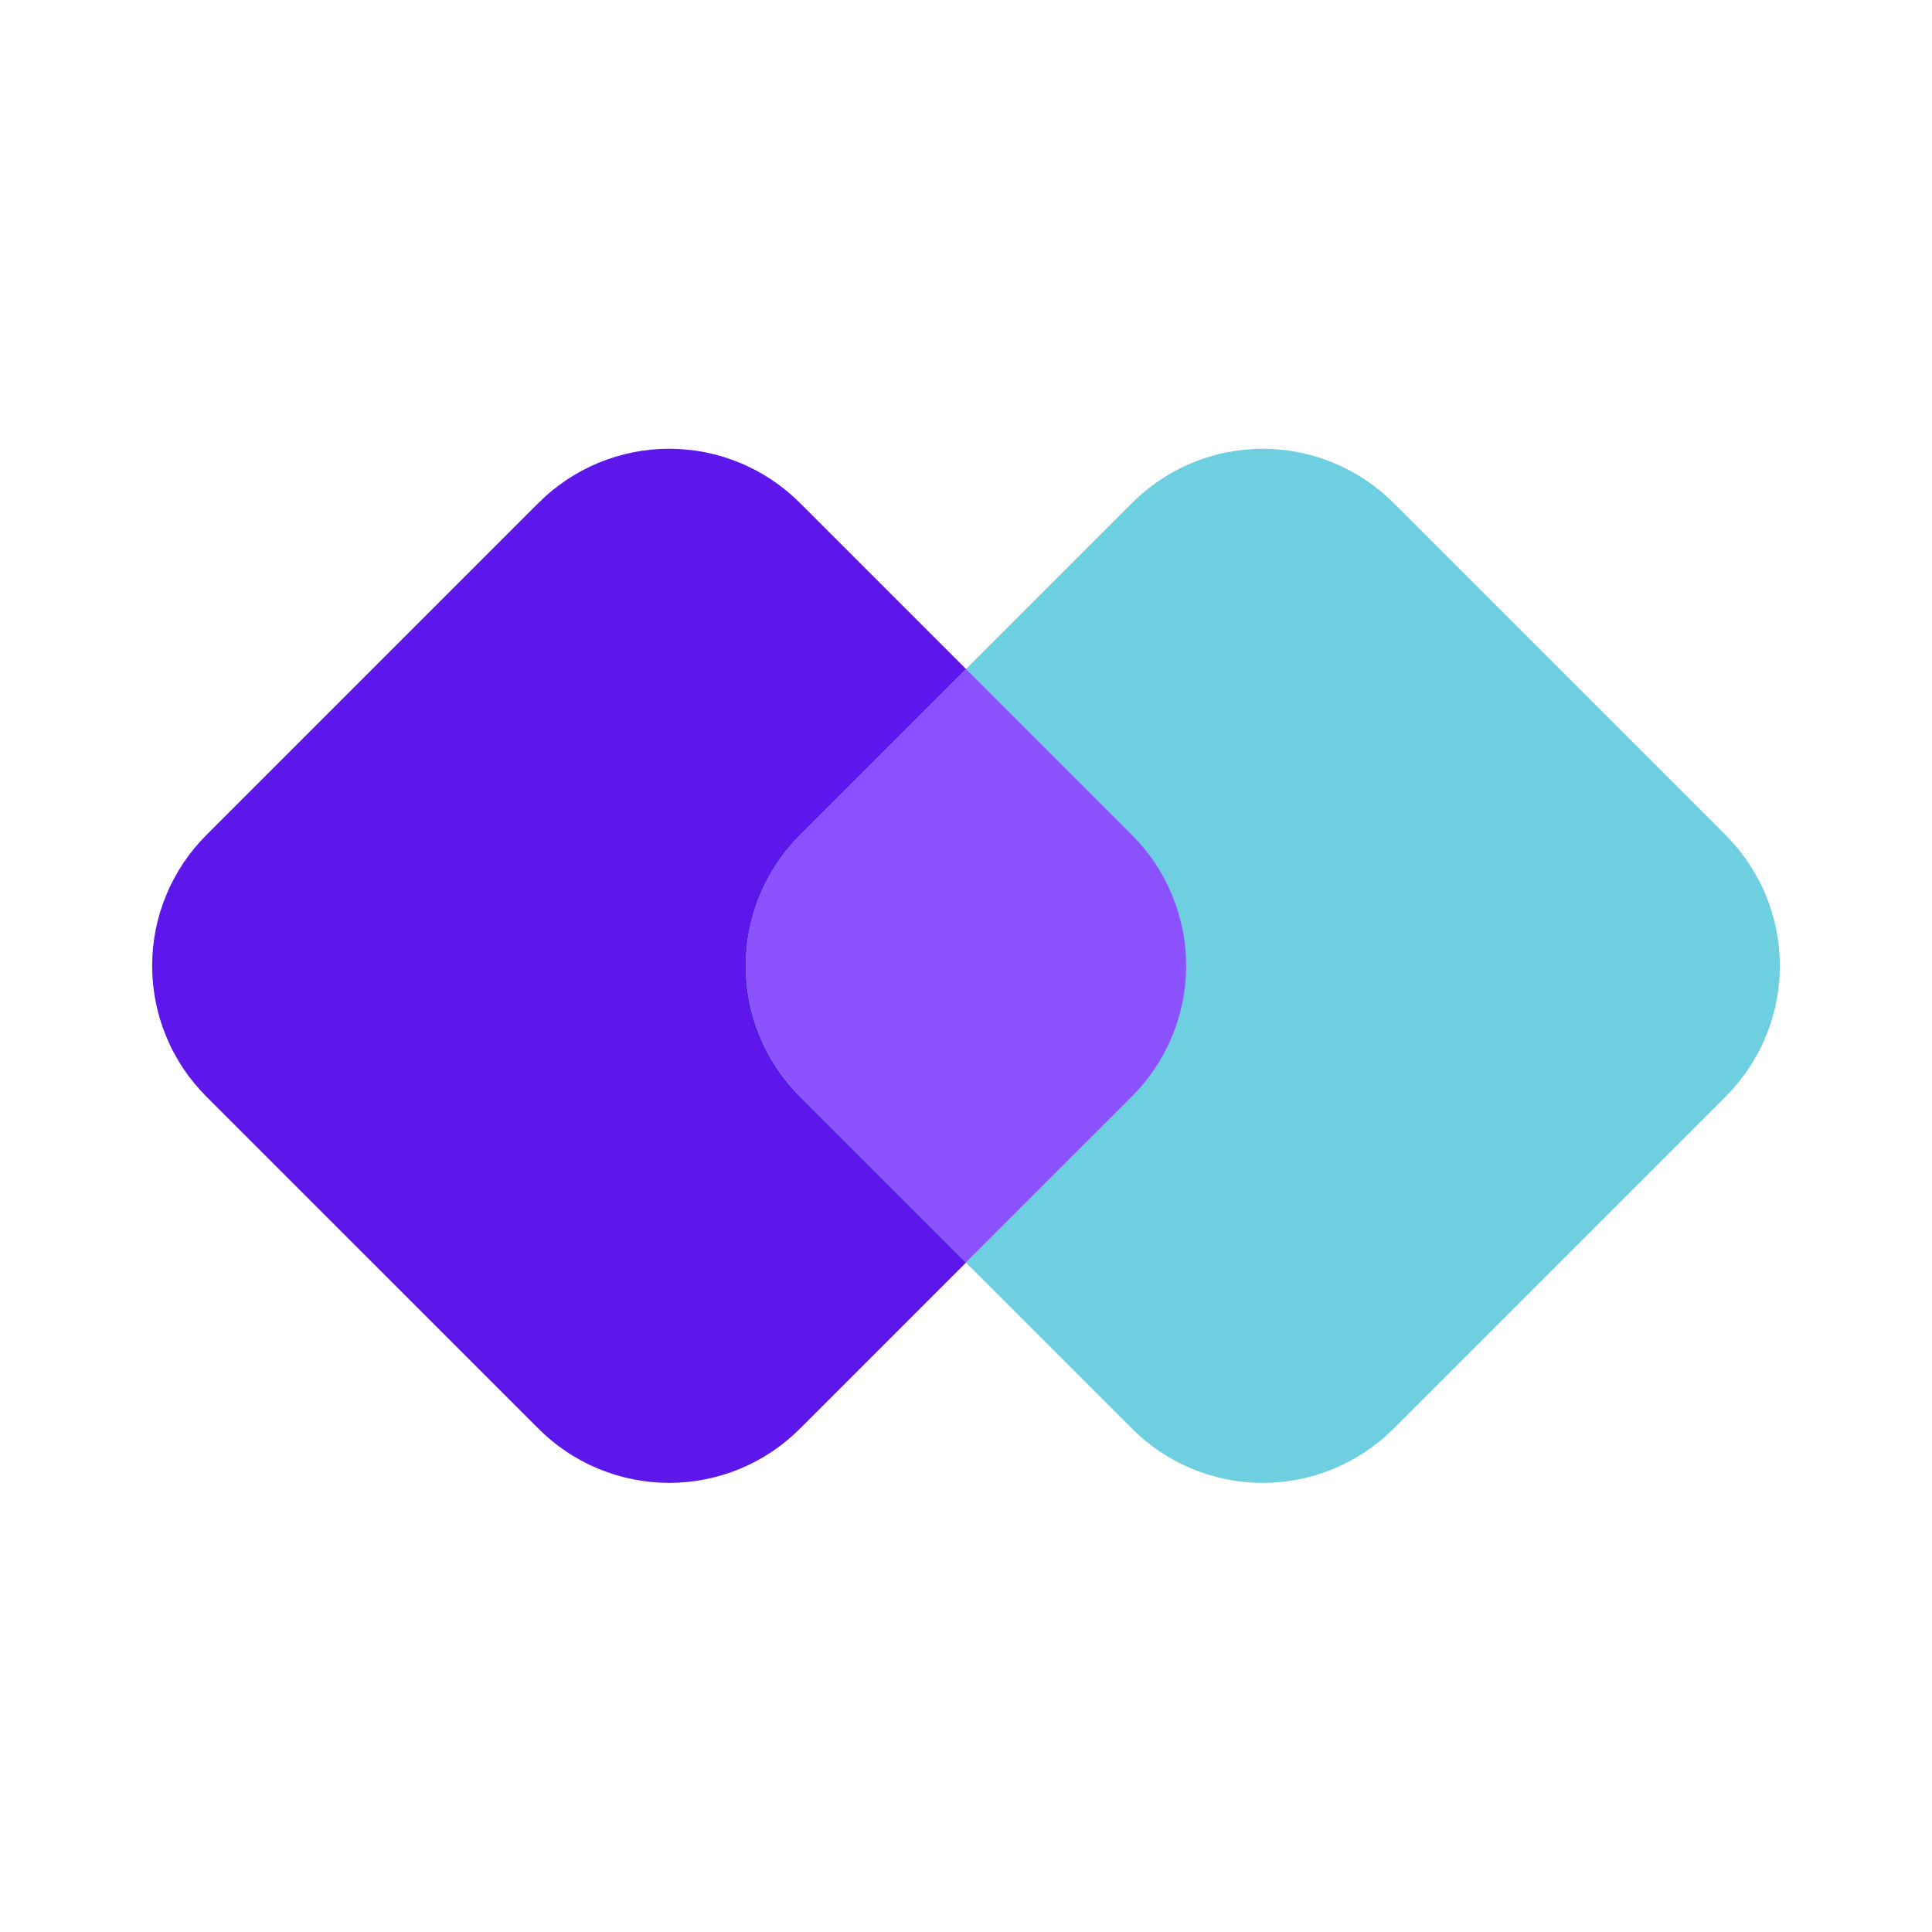 <svg xmlns="http://www.w3.org/2000/svg" xmlns:xlink="http://www.w3.org/1999/xlink" width="500" zoomAndPan="magnify" viewBox="0 0 375 375" height="500" preserveAspectRatio="xMidYMid meet" version="1.0"><path fill="#5e17eb" d="M 40.035 162.102 L 104.531 97.609 C 105.363 96.777 106.23 95.988 107.141 95.242 C 108.047 94.5 108.988 93.801 109.965 93.148 C 110.941 92.496 111.949 91.891 112.984 91.34 C 114.02 90.785 115.082 90.281 116.168 89.832 C 117.254 89.383 118.355 88.988 119.48 88.648 C 120.605 88.305 121.742 88.02 122.895 87.793 C 124.047 87.562 125.207 87.391 126.375 87.277 C 127.547 87.16 128.719 87.102 129.891 87.102 C 131.066 87.102 132.238 87.16 133.406 87.277 C 134.578 87.391 135.738 87.562 136.891 87.793 C 138.039 88.02 139.18 88.305 140.305 88.648 C 141.426 88.988 142.531 89.383 143.617 89.832 C 144.703 90.281 145.762 90.785 146.797 91.34 C 147.836 91.891 148.84 92.496 149.816 93.148 C 150.793 93.801 151.738 94.5 152.645 95.242 C 153.551 95.988 154.422 96.777 155.254 97.609 L 219.746 162.102 C 220.578 162.934 221.367 163.805 222.109 164.711 C 222.855 165.617 223.555 166.562 224.207 167.539 C 224.859 168.516 225.465 169.52 226.016 170.559 C 226.57 171.594 227.074 172.652 227.523 173.738 C 227.973 174.824 228.367 175.93 228.707 177.051 C 229.051 178.176 229.336 179.316 229.562 180.465 C 229.793 181.617 229.965 182.777 230.078 183.949 C 230.195 185.117 230.254 186.289 230.254 187.465 C 230.254 188.637 230.195 189.809 230.078 190.98 C 229.965 192.148 229.793 193.309 229.562 194.461 C 229.336 195.613 229.051 196.75 228.707 197.875 C 228.367 199 227.973 200.102 227.523 201.188 C 227.074 202.273 226.57 203.336 226.016 204.371 C 225.465 205.406 224.859 206.414 224.207 207.391 C 223.555 208.367 222.855 209.309 222.109 210.215 C 221.367 211.125 220.578 211.992 219.746 212.824 L 155.254 277.32 C 154.422 278.148 153.551 278.938 152.645 279.684 C 151.738 280.43 150.793 281.129 149.816 281.781 C 148.84 282.434 147.836 283.035 146.797 283.59 C 145.762 284.145 144.703 284.645 143.617 285.094 C 142.531 285.543 141.426 285.938 140.305 286.281 C 139.18 286.621 138.039 286.906 136.891 287.133 C 135.738 287.363 134.578 287.535 133.406 287.652 C 132.238 287.766 131.066 287.824 129.891 287.824 C 128.719 287.824 127.547 287.766 126.375 287.652 C 125.207 287.535 124.047 287.363 122.895 287.133 C 121.742 286.906 120.605 286.621 119.48 286.281 C 118.355 285.938 117.254 285.543 116.168 285.094 C 115.082 284.645 114.02 284.145 112.984 283.59 C 111.949 283.035 110.941 282.434 109.965 281.781 C 108.988 281.125 108.047 280.43 107.141 279.684 C 106.23 278.938 105.363 278.148 104.531 277.32 L 40.035 212.824 C 39.207 211.992 38.418 211.125 37.672 210.215 C 36.926 209.309 36.227 208.367 35.574 207.391 C 34.922 206.414 34.32 205.406 33.766 204.371 C 33.211 203.336 32.711 202.273 32.262 201.188 C 31.812 200.102 31.418 199 31.074 197.875 C 30.734 196.75 30.449 195.613 30.219 194.461 C 29.992 193.309 29.82 192.148 29.703 190.98 C 29.59 189.809 29.531 188.637 29.531 187.465 C 29.531 186.289 29.59 185.117 29.703 183.949 C 29.82 182.777 29.992 181.617 30.219 180.465 C 30.449 179.316 30.734 178.176 31.074 177.051 C 31.418 175.93 31.812 174.824 32.262 173.738 C 32.711 172.652 33.211 171.594 33.766 170.559 C 34.32 169.52 34.922 168.516 35.574 167.539 C 36.227 166.562 36.926 165.617 37.672 164.711 C 38.418 163.805 39.207 162.934 40.035 162.102 Z M 40.035 162.102 " fill-opacity="1" fill-rule="nonzero"/><path fill="#6ecfe1" d="M 155.254 162.105 L 219.75 97.609 C 220.578 96.781 221.449 95.992 222.355 95.246 C 223.266 94.504 224.207 93.805 225.184 93.152 C 226.16 92.5 227.168 91.895 228.203 91.34 C 229.238 90.789 230.301 90.285 231.383 89.836 C 232.469 89.387 233.574 88.992 234.699 88.652 C 235.824 88.309 236.961 88.023 238.113 87.797 C 239.266 87.566 240.426 87.395 241.594 87.281 C 242.762 87.164 243.934 87.105 245.109 87.105 C 246.285 87.105 247.457 87.164 248.625 87.281 C 249.793 87.395 250.953 87.566 252.105 87.797 C 253.258 88.023 254.398 88.309 255.52 88.652 C 256.645 88.992 257.75 89.387 258.836 89.836 C 259.918 90.285 260.98 90.789 262.016 91.34 C 263.051 91.895 264.059 92.5 265.035 93.152 C 266.012 93.805 266.953 94.504 267.863 95.246 C 268.77 95.992 269.641 96.781 270.469 97.609 L 334.965 162.105 C 335.797 162.938 336.582 163.805 337.328 164.715 C 338.074 165.621 338.773 166.566 339.426 167.543 C 340.078 168.52 340.68 169.523 341.234 170.559 C 341.789 171.598 342.289 172.656 342.738 173.742 C 343.191 174.828 343.586 175.934 343.926 177.055 C 344.266 178.18 344.551 179.316 344.781 180.469 C 345.012 181.621 345.184 182.781 345.297 183.953 C 345.414 185.121 345.469 186.293 345.469 187.469 C 345.469 188.641 345.414 189.812 345.297 190.984 C 345.184 192.152 345.012 193.312 344.781 194.465 C 344.551 195.617 344.266 196.754 343.926 197.879 C 343.586 199.004 343.188 200.105 342.738 201.191 C 342.289 202.277 341.789 203.336 341.234 204.375 C 340.68 205.41 340.078 206.414 339.426 207.395 C 338.773 208.371 338.074 209.312 337.328 210.219 C 336.582 211.129 335.797 211.996 334.965 212.828 L 270.469 277.324 C 269.641 278.152 268.77 278.941 267.863 279.688 C 266.953 280.434 266.012 281.129 265.035 281.785 C 264.059 282.438 263.051 283.039 262.016 283.594 C 260.98 284.145 259.918 284.648 258.836 285.098 C 257.75 285.547 256.645 285.941 255.52 286.281 C 254.398 286.625 253.258 286.91 252.105 287.137 C 250.953 287.367 249.793 287.539 248.625 287.656 C 247.457 287.77 246.285 287.828 245.109 287.828 C 243.934 287.828 242.762 287.77 241.594 287.656 C 240.426 287.539 239.266 287.367 238.113 287.137 C 236.961 286.91 235.824 286.625 234.699 286.285 C 233.574 285.941 232.469 285.547 231.383 285.098 C 230.301 284.648 229.238 284.145 228.203 283.594 C 227.168 283.039 226.16 282.438 225.184 281.785 C 224.207 281.129 223.266 280.434 222.355 279.688 C 221.449 278.941 220.578 278.152 219.75 277.324 L 155.254 212.828 C 154.422 211.996 153.637 211.129 152.891 210.219 C 152.145 209.312 151.445 208.371 150.793 207.395 C 150.141 206.414 149.539 205.41 148.984 204.375 C 148.43 203.336 147.93 202.277 147.48 201.191 C 147.031 200.105 146.633 199.004 146.293 197.879 C 145.953 196.754 145.668 195.617 145.438 194.465 C 145.211 193.312 145.035 192.152 144.922 190.984 C 144.809 189.812 144.75 188.641 144.75 187.469 C 144.75 186.293 144.809 185.121 144.922 183.953 C 145.035 182.781 145.211 181.621 145.438 180.469 C 145.668 179.316 145.953 178.18 146.293 177.055 C 146.633 175.934 147.031 174.828 147.48 173.742 C 147.93 172.656 148.43 171.598 148.984 170.559 C 149.539 169.523 150.141 168.52 150.793 167.543 C 151.445 166.566 152.145 165.621 152.891 164.715 C 153.637 163.809 154.422 162.938 155.254 162.105 Z M 155.254 162.105 " fill-opacity="1" fill-rule="nonzero"/><path fill="#8c52ff" d="M 187.496 129.859 L 155.273 162.082 C 154.441 162.914 153.652 163.781 152.91 164.691 C 152.164 165.598 151.465 166.539 150.812 167.516 C 150.16 168.492 149.559 169.5 149.004 170.535 C 148.449 171.57 147.949 172.633 147.5 173.719 C 147.051 174.801 146.656 175.906 146.316 177.031 C 145.973 178.156 145.688 179.293 145.461 180.445 C 145.23 181.598 145.059 182.758 144.941 183.926 C 144.828 185.094 144.77 186.266 144.77 187.441 C 144.77 188.613 144.828 189.785 144.941 190.953 C 145.059 192.125 145.23 193.285 145.461 194.438 C 145.688 195.586 145.973 196.727 146.316 197.848 C 146.656 198.973 147.051 200.078 147.5 201.164 C 147.949 202.246 148.449 203.309 149.004 204.344 C 149.559 205.379 150.16 206.387 150.812 207.363 C 151.465 208.34 152.164 209.281 152.91 210.188 C 153.652 211.098 154.441 211.965 155.273 212.797 L 187.496 245.023 L 219.723 212.797 C 220.555 211.965 221.34 211.098 222.086 210.188 C 222.832 209.281 223.527 208.34 224.18 207.363 C 224.832 206.387 225.438 205.379 225.992 204.344 C 226.543 203.309 227.047 202.246 227.496 201.164 C 227.945 200.078 228.34 198.973 228.68 197.848 C 229.02 196.727 229.305 195.586 229.535 194.438 C 229.766 193.285 229.938 192.125 230.051 190.953 C 230.168 189.785 230.223 188.613 230.223 187.441 C 230.223 186.266 230.168 185.094 230.051 183.926 C 229.938 182.758 229.766 181.598 229.535 180.445 C 229.305 179.293 229.02 178.156 228.68 177.031 C 228.34 175.906 227.945 174.801 227.496 173.719 C 227.047 172.633 226.543 171.57 225.992 170.535 C 225.438 169.5 224.832 168.492 224.18 167.516 C 223.527 166.539 222.832 165.598 222.086 164.691 C 221.34 163.781 220.555 162.914 219.723 162.082 Z M 187.496 129.859 " fill-opacity="1" fill-rule="nonzero"/></svg>